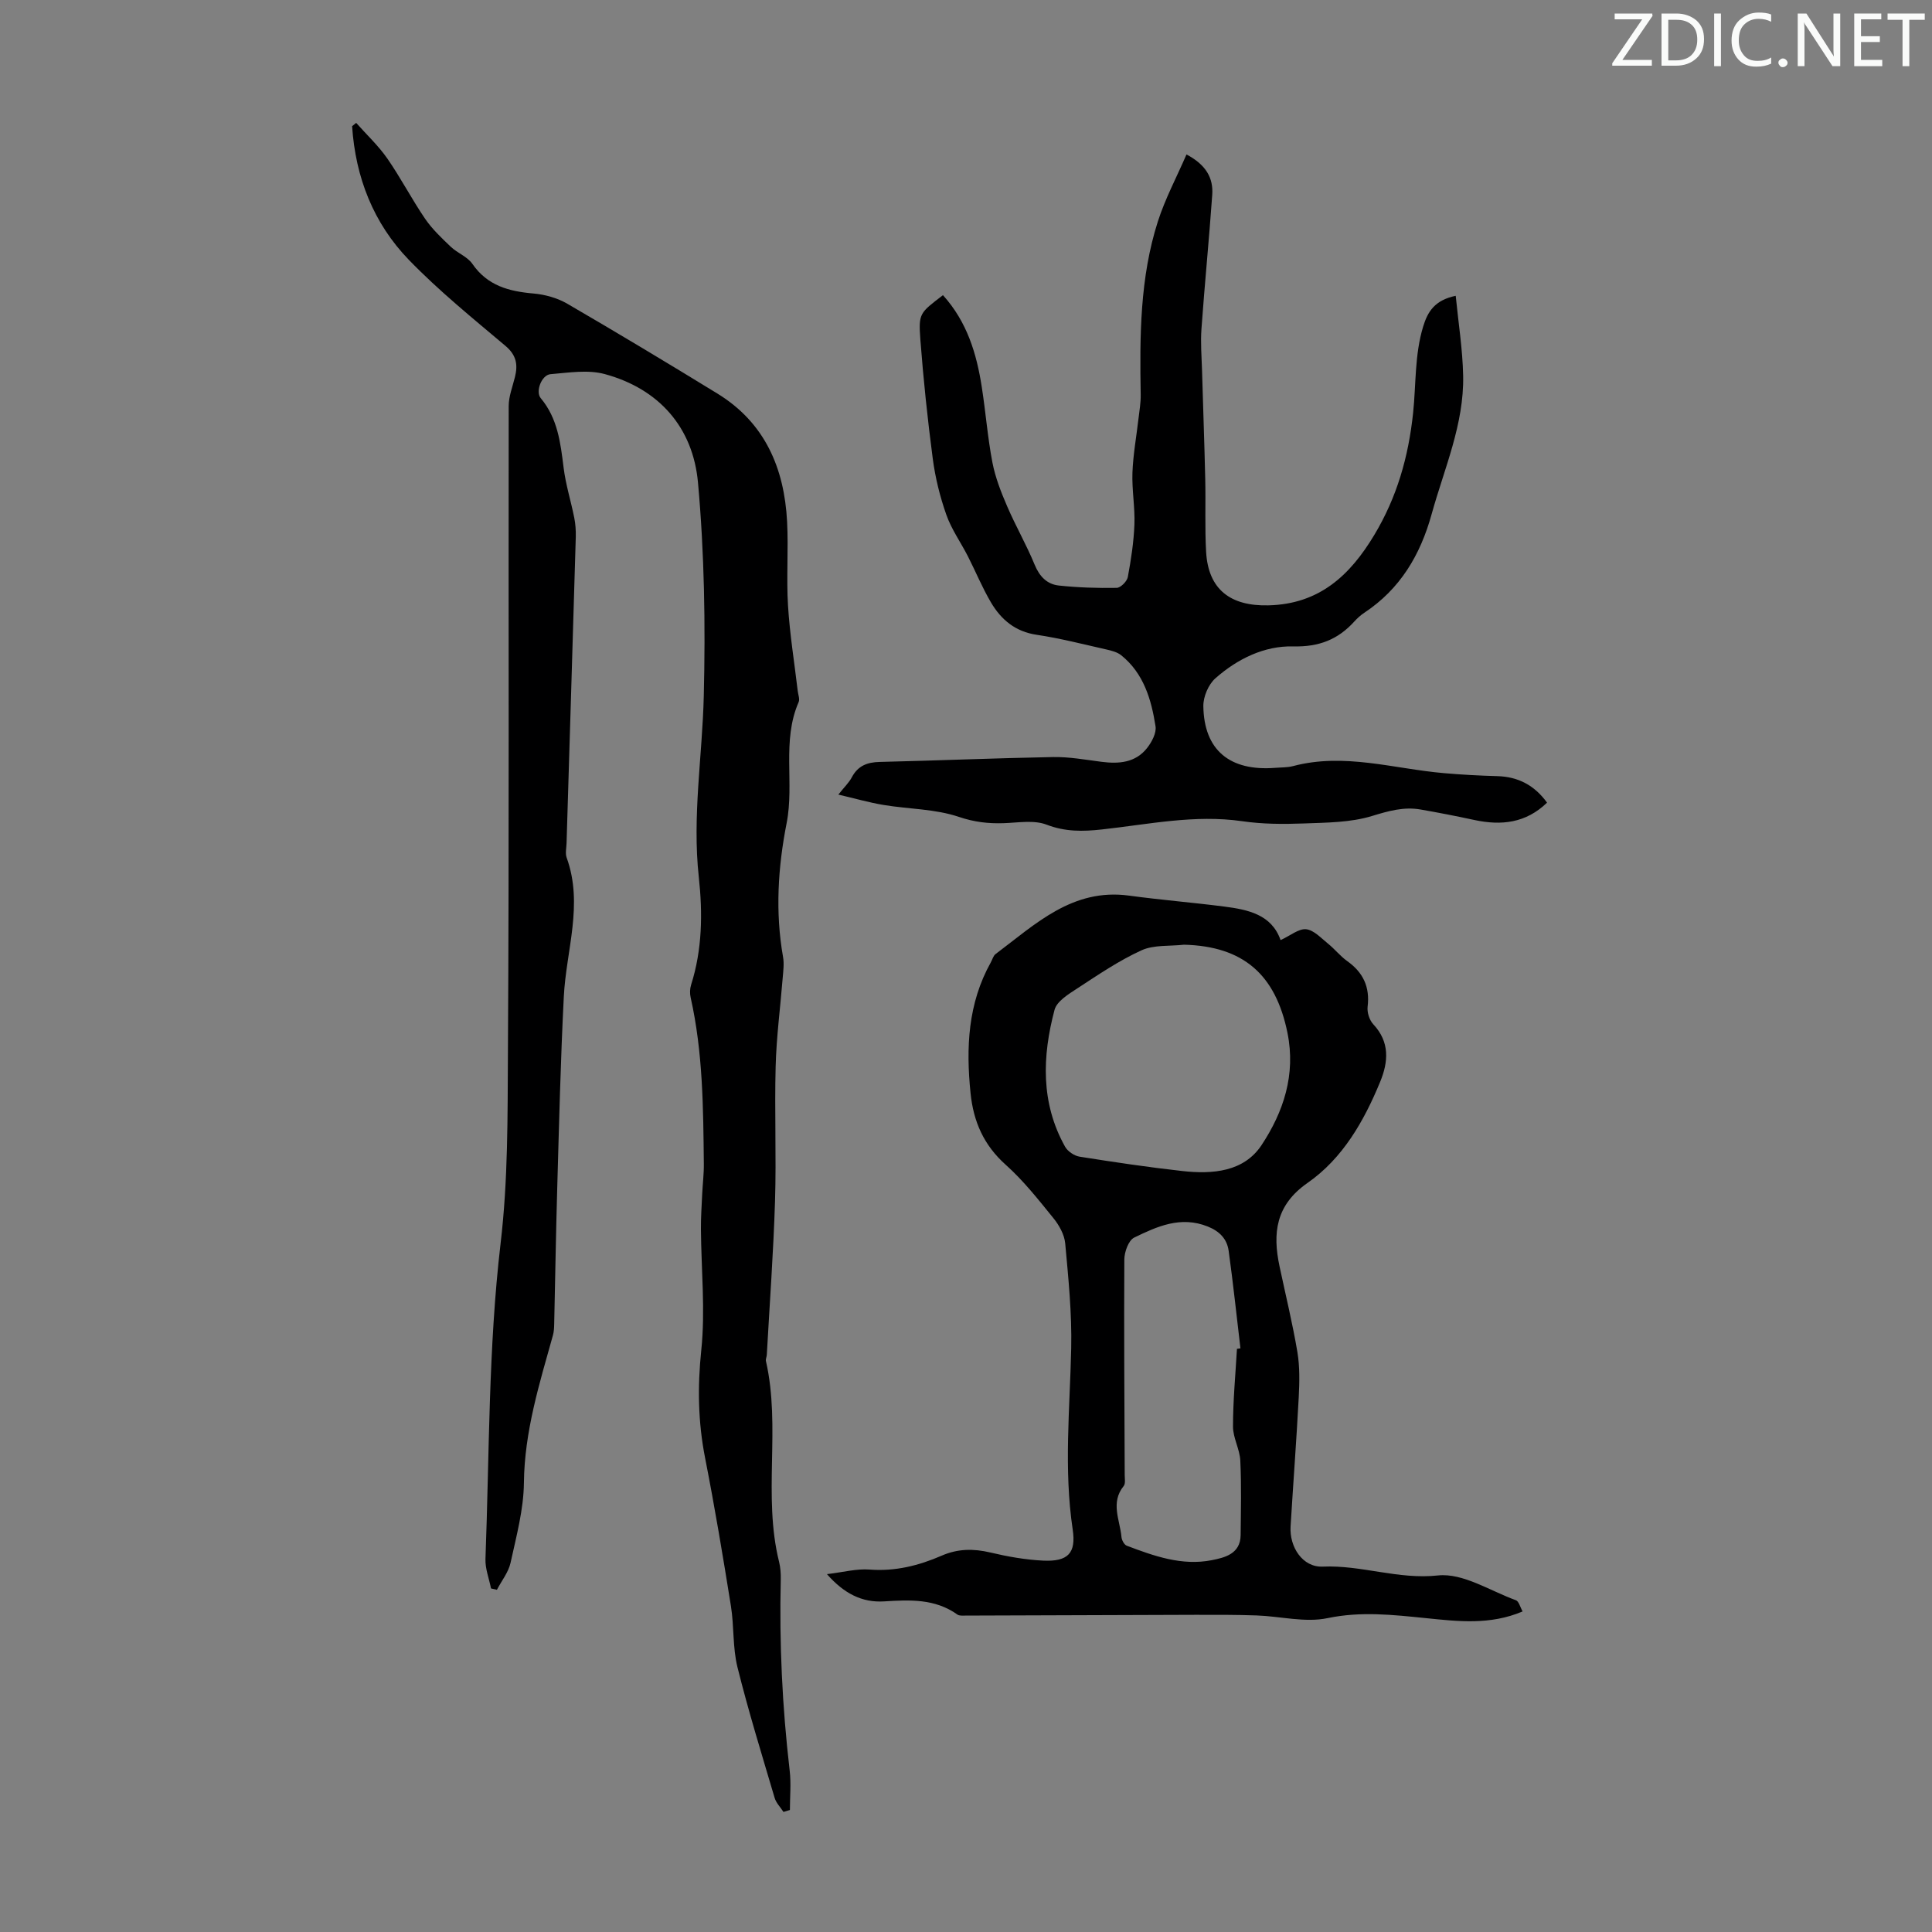 <svg enable-background="new 0 0 400 400" viewBox="0 0 400 400" xmlns="http://www.w3.org/2000/svg"><rect x="0" y="0" width="400" height="400" fill="#808080" stroke="none"/><g fill="#fafbfa"><path d="m342.2 3.2-6.3 9.2h6.1v1.2h-8.2v-.5l6.2-9.1h-5.7v-1.2h7.8v.4z"/><path d="m344 13.7v-10.9h3.1c1.6 0 3 .5 4.1 1.4 1.1 1 1.6 2.2 1.6 3.9s-.5 3-1.6 4-2.5 1.5-4.2 1.5h-3zm1.4-9.6v8.4h1.6c1.4 0 2.5-.4 3.2-1.1.8-.8 1.2-1.8 1.2-3.2s-.4-2.4-1.2-3.1-1.8-1-3.1-1z"/><path d="m356.3 2.8v10.9h-1.4v-10.9z"/><path d="m366.6 13.2c-.8.4-1.8.6-3 .6-1.6 0-2.8-.5-3.7-1.5s-1.4-2.3-1.4-3.9c0-1.7.5-3.2 1.6-4.2s2.4-1.6 4-1.6c1 0 1.9.1 2.6.4v1.5c-.8-.4-1.6-.6-2.6-.6-1.2 0-2.2.4-3 1.2s-1.1 1.9-1.1 3.3c0 1.3.4 2.3 1.1 3.1s1.6 1.1 2.8 1.1c1.1 0 2-.2 2.8-.7v1.3z"/><path d="m368.2 13c0-.3.1-.5.3-.6.2-.2.4-.3.6-.3.3 0 .5.1.7.3s.3.4.3.6-.1.5-.3.6c-.2.2-.4.3-.7.3s-.5-.1-.6-.3c-.2-.2-.3-.4-.3-.6z"/><path d="m381.1 13.7h-1.7l-5.5-8.4c-.2-.2-.3-.5-.4-.7 0 .2.1.8.1 1.5v7.6h-1.4v-10.9h1.8l5.3 8.3c.3.4.4.6.4.8 0-.3-.1-.8-.1-1.6v-7.5h1.4v10.9z"/><path d="m389.7 13.7h-5.8v-10.9h5.6v1.2h-4.2v3.5h3.9v1.2h-3.9v3.7h4.4z"/><path d="m398.4 4.1h-3.1v9.6h-1.4v-9.6h-3.1v-1.3h7.7v1.3z"/></g><path d="m73.74 25.44c2.16 2.44 4.58 4.7 6.43 7.35 2.8 4.03 5.07 8.44 7.84 12.5 1.47 2.15 3.43 4 5.34 5.82 1.37 1.3 3.42 2.03 4.45 3.52 3.13 4.54 7.59 5.7 12.68 6.14 2.38.21 4.92.92 6.98 2.12 10.43 6.06 20.77 12.28 31.05 18.58 9.86 6.04 13.87 15.45 14.45 26.53.3 5.79-.17 11.61.19 17.39.36 5.9 1.32 11.77 2.01 17.66.09.77.46 1.68.19 2.31-3.53 8.09-.85 16.76-2.49 25.08-1.79 9.09-2.38 18.39-.74 27.68.25 1.4.05 2.89-.07 4.33-.49 6.12-1.3 12.22-1.46 18.35-.25 9.28.16 18.59-.13 27.87-.33 10.61-1.11 21.2-1.7 31.81-.02.44-.27.92-.18 1.32 3.12 13.71-.68 27.87 2.72 41.56.29 1.18.38 2.44.35 3.66-.32 13.22.31 26.39 1.84 39.52.32 2.7.05 5.47.05 8.2-.44.13-.89.27-1.33.4-.62-.97-1.52-1.85-1.83-2.91-2.66-9-5.44-17.97-7.7-27.07-1.01-4.08-.68-8.46-1.35-12.65-1.64-10.24-3.35-20.49-5.35-30.67-1.46-7.43-1.58-14.71-.79-22.29.86-8.26-.01-16.69-.07-25.05-.02-2.42.15-4.84.26-7.26.1-2.11.37-4.22.34-6.33-.12-11.52-.18-23.05-2.73-34.39-.19-.84-.16-1.83.1-2.64 2.32-7.31 2.4-14.84 1.59-22.29-1.38-12.59.73-25 1.03-37.49.36-14.72.13-29.54-1.2-44.2-1.03-11.34-8-19.38-19.3-22.45-3.5-.95-7.5-.29-11.24.02-1.85.16-3.15 3.62-2.02 4.96 3.52 4.2 4.1 9.26 4.74 14.41.43 3.48 1.51 6.88 2.2 10.34.26 1.29.35 2.64.32 3.96-.62 21.14-1.27 42.28-1.91 63.42-.03 1.01-.3 2.12.02 3.01 3.51 9.69-.11 19.2-.59 28.79-.67 13.18-.98 26.38-1.36 39.57-.27 9.4-.42 18.8-.63 28.19-.02.78-.05 1.58-.26 2.33-2.8 10.03-5.9 19.93-6.01 30.57-.06 5.52-1.57 11.06-2.76 16.52-.43 1.98-1.86 3.74-2.83 5.61-.41-.09-.81-.19-1.22-.28-.4-2.04-1.22-4.09-1.15-6.1.82-21.79.59-43.72 3.13-65.31 1.56-13.22 1.44-26.28 1.52-39.4.27-44.66.09-89.33.16-133.99 0-2 .8-4 1.29-5.99.64-2.56.32-4.54-1.95-6.46-6.82-5.75-13.79-11.4-19.98-17.79-7.37-7.6-11.08-17.12-11.78-27.7.28-.25.56-.47.84-.69z" fill="#000001"/><path d="m315.24 333.63c-6.75 2.87-13.41 2.06-20.09 1.38-6.75-.68-13.39-1.44-20.31.01-4.64.97-9.76-.39-14.67-.56-4.24-.15-8.48-.14-12.73-.13-15.87.04-31.73.11-47.6.16-.55 0-1.24.07-1.63-.22-4.64-3.31-9.85-3.05-15.16-2.72-4.62.29-8.34-1.67-11.84-5.64 3.38-.4 6.14-1.16 8.83-.95 5.31.41 10.19-.82 14.93-2.88 3.33-1.45 6.58-1.48 10.08-.65 3.58.85 7.25 1.5 10.92 1.68 5.12.24 6.86-1.52 6.12-6.45-1.87-12.51-.58-24.99-.31-37.5.16-7.23-.58-14.5-1.24-21.73-.17-1.83-1.27-3.79-2.47-5.26-3.1-3.82-6.18-7.74-9.83-11-4.56-4.07-6.7-8.94-7.3-14.86-.96-9.41-.55-18.55 4.19-27.05.33-.58.5-1.36.99-1.73 8.26-6.19 15.93-13.7 27.66-12.1 6.53.89 13.12 1.42 19.66 2.26 4.98.64 9.84 1.66 11.69 6.95 2.05-.94 3.76-2.41 5.29-2.25 1.6.17 3.1 1.83 4.53 2.98 1.39 1.12 2.53 2.58 3.97 3.61 3.31 2.35 4.73 5.36 4.23 9.45-.14 1.17.37 2.77 1.17 3.63 3.45 3.68 3.13 7.77 1.44 11.89-3.36 8.16-7.74 15.87-15.06 20.97-6.59 4.59-7.25 10.4-5.78 17.29 1.25 5.9 2.69 11.77 3.69 17.71.51 3.05.44 6.24.28 9.35-.47 8.94-1.15 17.86-1.69 26.79-.25 4.22 2.48 8.47 6.66 8.29 8.03-.35 15.6 2.72 23.86 1.83 5.15-.55 10.77 3.18 16.13 5.13.62.23.88 1.43 1.39 2.32zm-70.11-138.04c-2.96.34-6.24-.01-8.81 1.17-4.65 2.12-8.95 5.05-13.25 7.86-1.82 1.19-4.27 2.67-4.74 4.46-2.55 9.61-2.89 19.26 2.18 28.33.54.97 1.92 1.9 3.03 2.07 7.07 1.12 14.15 2.18 21.26 2.97 6.22.69 12.72.19 16.4-5.38 4.52-6.85 7.11-14.54 5.36-23.21-2.45-12.11-9.16-17.96-21.43-18.27zm10.97 83.67c.24-.03.48-.07.72-.1-.8-6.73-1.51-13.48-2.44-20.19-.34-2.43-1.83-4.03-4.32-5.03-5.61-2.25-10.49-.02-15.24 2.29-1.17.57-2.03 2.97-2.04 4.54-.09 14.87.03 29.73.08 44.6 0 .78.19 1.8-.21 2.29-2.79 3.44-.78 7.04-.46 10.57.06.64.56 1.59 1.09 1.79 5.66 2.15 11.45 4.21 17.59 3 2.64-.52 5.95-1.28 5.99-5.18.05-5.15.18-10.3-.07-15.44-.11-2.37-1.52-4.71-1.51-7.06 0-5.36.51-10.72.82-16.08z" fill="#000001"/><path d="m195.23 61.11c5.01 5.55 6.97 12.13 8.04 19.04.81 5.19 1.21 10.46 2.2 15.61.6 3.1 1.78 6.13 3.04 9.04 1.76 4.1 4.01 7.99 5.7 12.11 1.01 2.45 2.57 4.06 5.03 4.32 3.96.42 7.97.55 11.96.48.81-.01 2.13-1.34 2.3-2.23.67-3.6 1.23-7.25 1.37-10.91.13-3.56-.54-7.16-.41-10.72.14-3.73.82-7.44 1.25-11.16.19-1.65.49-3.31.46-4.96-.21-12.11-.18-24.23 3.56-35.9 1.51-4.7 3.87-9.12 5.92-13.85 4.06 2.14 5.58 4.89 5.33 8.36-.65 9.25-1.57 18.49-2.23 27.74-.21 2.86.03 5.76.12 8.63.21 7.47.49 14.94.66 22.42.12 5.03-.1 10.08.18 15.1.44 7.84 5.06 11.29 12.9 11.1 10.56-.25 16.92-6.24 21.92-14.57 4.68-7.8 7.07-16.11 8.04-25.27.62-5.91.3-12.02 2.07-17.85.95-3.14 2.41-5.49 6.75-6.4.55 5.6 1.43 11.08 1.54 16.56.2 10.03-3.9 19.17-6.52 28.63-2.35 8.5-6.53 15.53-13.97 20.45-.74.49-1.42 1.11-2.02 1.77-3.4 3.76-7.34 5.31-12.66 5.18-6.01-.15-11.58 2.59-16.12 6.6-1.45 1.28-2.53 3.82-2.5 5.77.13 9.11 5.48 13.52 14.91 12.77 1.23-.1 2.5-.05 3.67-.36 10.57-2.81 20.84.56 31.22 1.46 3.67.32 7.36.52 11.05.62 4.33.12 7.7 1.89 10.31 5.49-4.38 4.24-9.46 4.78-15 3.6-3.71-.8-7.44-1.53-11.18-2.18-3.48-.61-6.64.3-10.05 1.34-4.47 1.37-9.42 1.37-14.18 1.55-4.23.16-8.54.14-12.72-.47-9.83-1.42-19.4.66-29.04 1.71-3.92.43-7.56.5-11.44-.99-2.62-1.01-5.9-.41-8.88-.31-3.21.11-6.11-.23-9.31-1.31-4.88-1.65-10.33-1.6-15.5-2.45-3.03-.5-6-1.36-9.43-2.16 1.25-1.57 2.21-2.48 2.79-3.58 1.26-2.38 3.17-3.12 5.77-3.18 11.96-.28 23.92-.79 35.89-1.01 3.33-.06 6.68.55 10 .98 3.62.47 7.06.21 9.47-2.85.97-1.23 1.97-3.11 1.75-4.5-.87-5.55-2.44-10.95-7.1-14.7-.82-.66-2-.96-3.06-1.2-4.8-1.08-9.58-2.32-14.43-3.04-4.44-.65-7.37-3.13-9.48-6.7-1.81-3.07-3.17-6.4-4.79-9.58-1.47-2.87-3.39-5.56-4.45-8.57-1.32-3.74-2.29-7.67-2.81-11.6-1.08-8.19-1.94-16.43-2.57-24.67-.4-5.48-.14-5.5 4.68-9.2z" fill="#000001"/></svg>